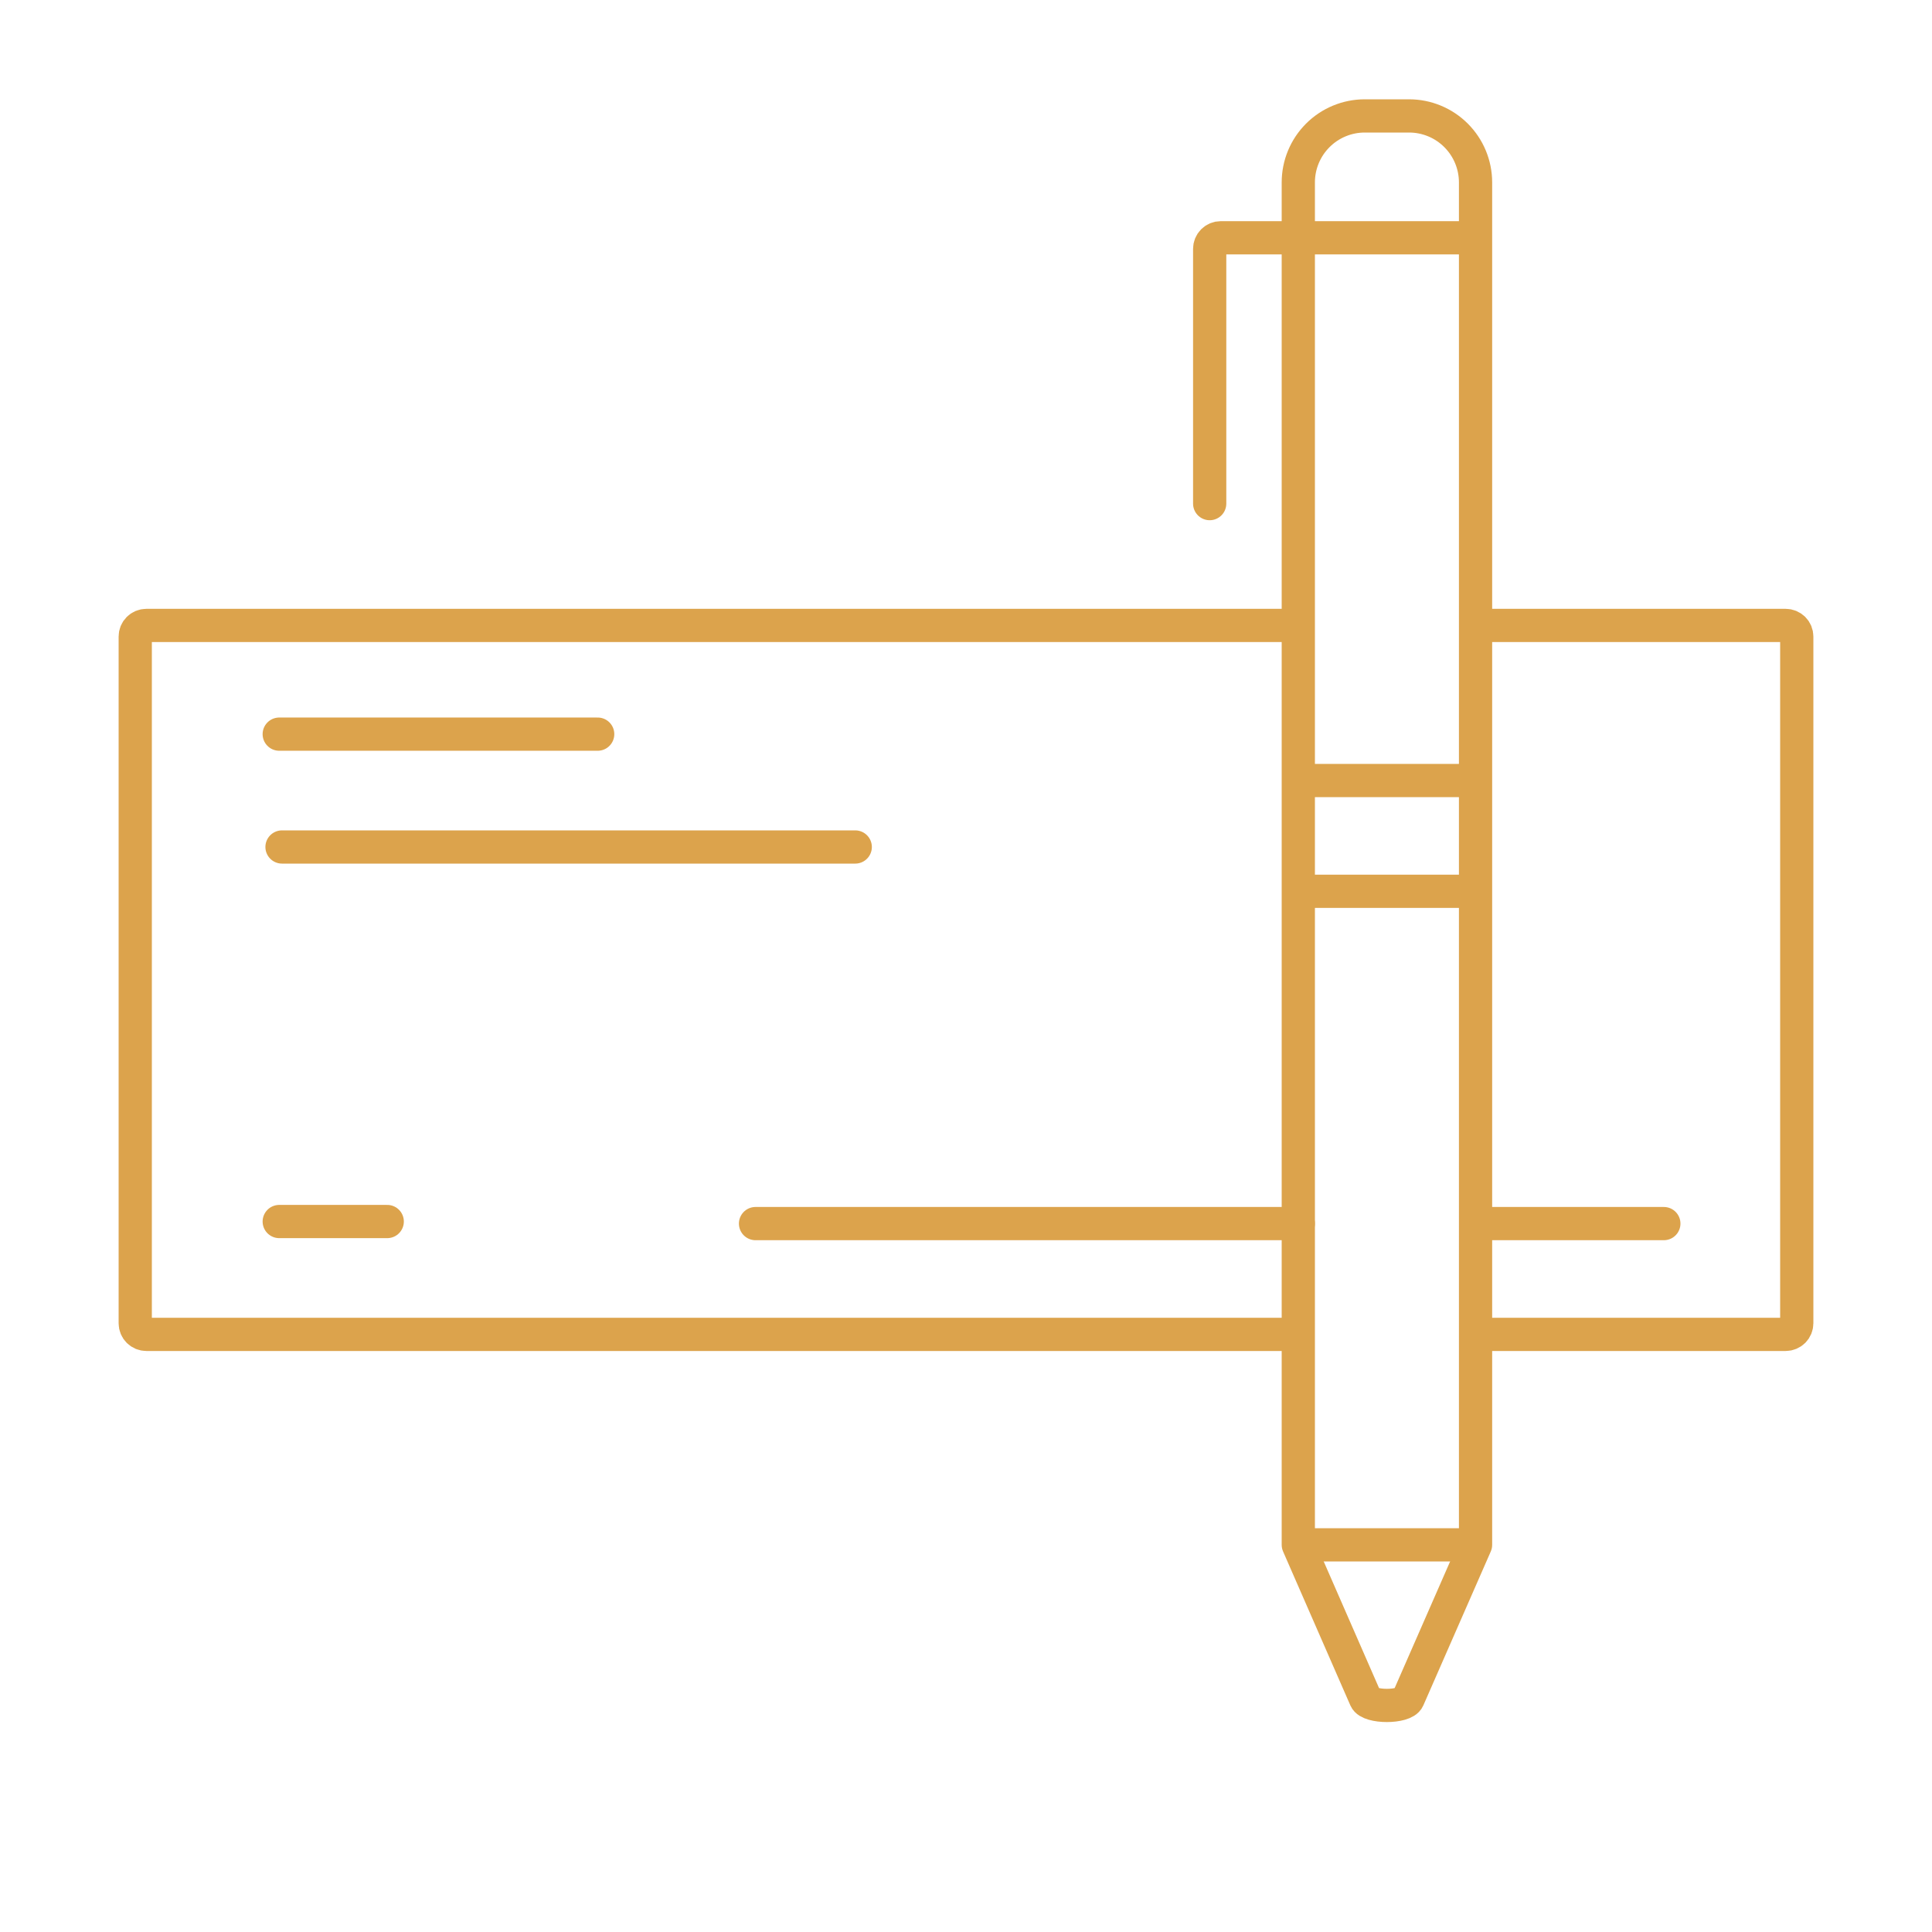 <svg width="100" height="100" viewBox="0 0 100 100" fill="none" xmlns="http://www.w3.org/2000/svg">
<path d="M76.946 32.373H92.426C92.578 32.373 92.724 32.434 92.832 32.541C92.939 32.649 93 32.795 93 32.947V68.493C93 68.645 92.939 68.791 92.832 68.899C92.724 69.006 92.578 69.067 92.426 69.067H76.373" stroke="#DCA34C" stroke-width="1.72" stroke-miterlimit="10"/>
<path d="M14.453 37.999H30.936" stroke="#DCA34C" stroke-width="1.72" stroke-miterlimit="10" stroke-linecap="round"/>
<path d="M14.597 43.84H44.267" stroke="#DCA34C" stroke-width="1.72" stroke-miterlimit="10" stroke-linecap="round"/>
<path d="M76.946 63.333H86.12" stroke="#DCA34C" stroke-width="1.72" stroke-miterlimit="10" stroke-linecap="round"/>
<path d="M14.453 63.226H20.043" stroke="#DCA34C" stroke-width="1.72" stroke-miterlimit="10" stroke-linecap="round"/>
<path d="M67.2 69.067H7.573C7.421 69.067 7.275 69.006 7.168 68.899C7.06 68.791 7 68.645 7 68.493V32.947C7 32.795 7.06 32.649 7.168 32.541C7.275 32.434 7.421 32.373 7.573 32.373H66.913" stroke="#DCA34C" stroke-width="1.72" stroke-miterlimit="10"/>
<path d="M39.106 63.333H67.2" stroke="#DCA34C" stroke-width="1.72" stroke-miterlimit="10" stroke-linecap="round"/>
<path d="M62.613 26.067V12.88C62.613 12.728 62.674 12.582 62.781 12.475C62.889 12.367 63.035 12.307 63.187 12.307H75.8" stroke="#DCA34C" stroke-width="1.72" stroke-miterlimit="10" stroke-linecap="round"/>
<path d="M76.374 46.133H67.2" stroke="#DCA34C" stroke-width="1.72" stroke-miterlimit="10"/>
<path d="M67.2 40.4H76.374" stroke="#DCA34C" stroke-width="1.72" stroke-miterlimit="10"/>
<path d="M75.8 79.96H67.773" stroke="#DCA34C" stroke-width="1.72" stroke-linejoin="round"/>
<path d="M76.374 79.96L72.883 87.929C72.683 88.388 70.884 88.388 70.683 87.929L67.2 79.96V9.44C67.2 8.528 67.563 7.653 68.208 7.008C68.853 6.362 69.728 6 70.64 6H72.933C73.846 6 74.721 6.362 75.366 7.008C76.011 7.653 76.374 8.528 76.374 9.44V79.96Z" stroke="#DCA34C" stroke-width="1.72" stroke-linecap="round" stroke-linejoin="round"/>
</svg>
